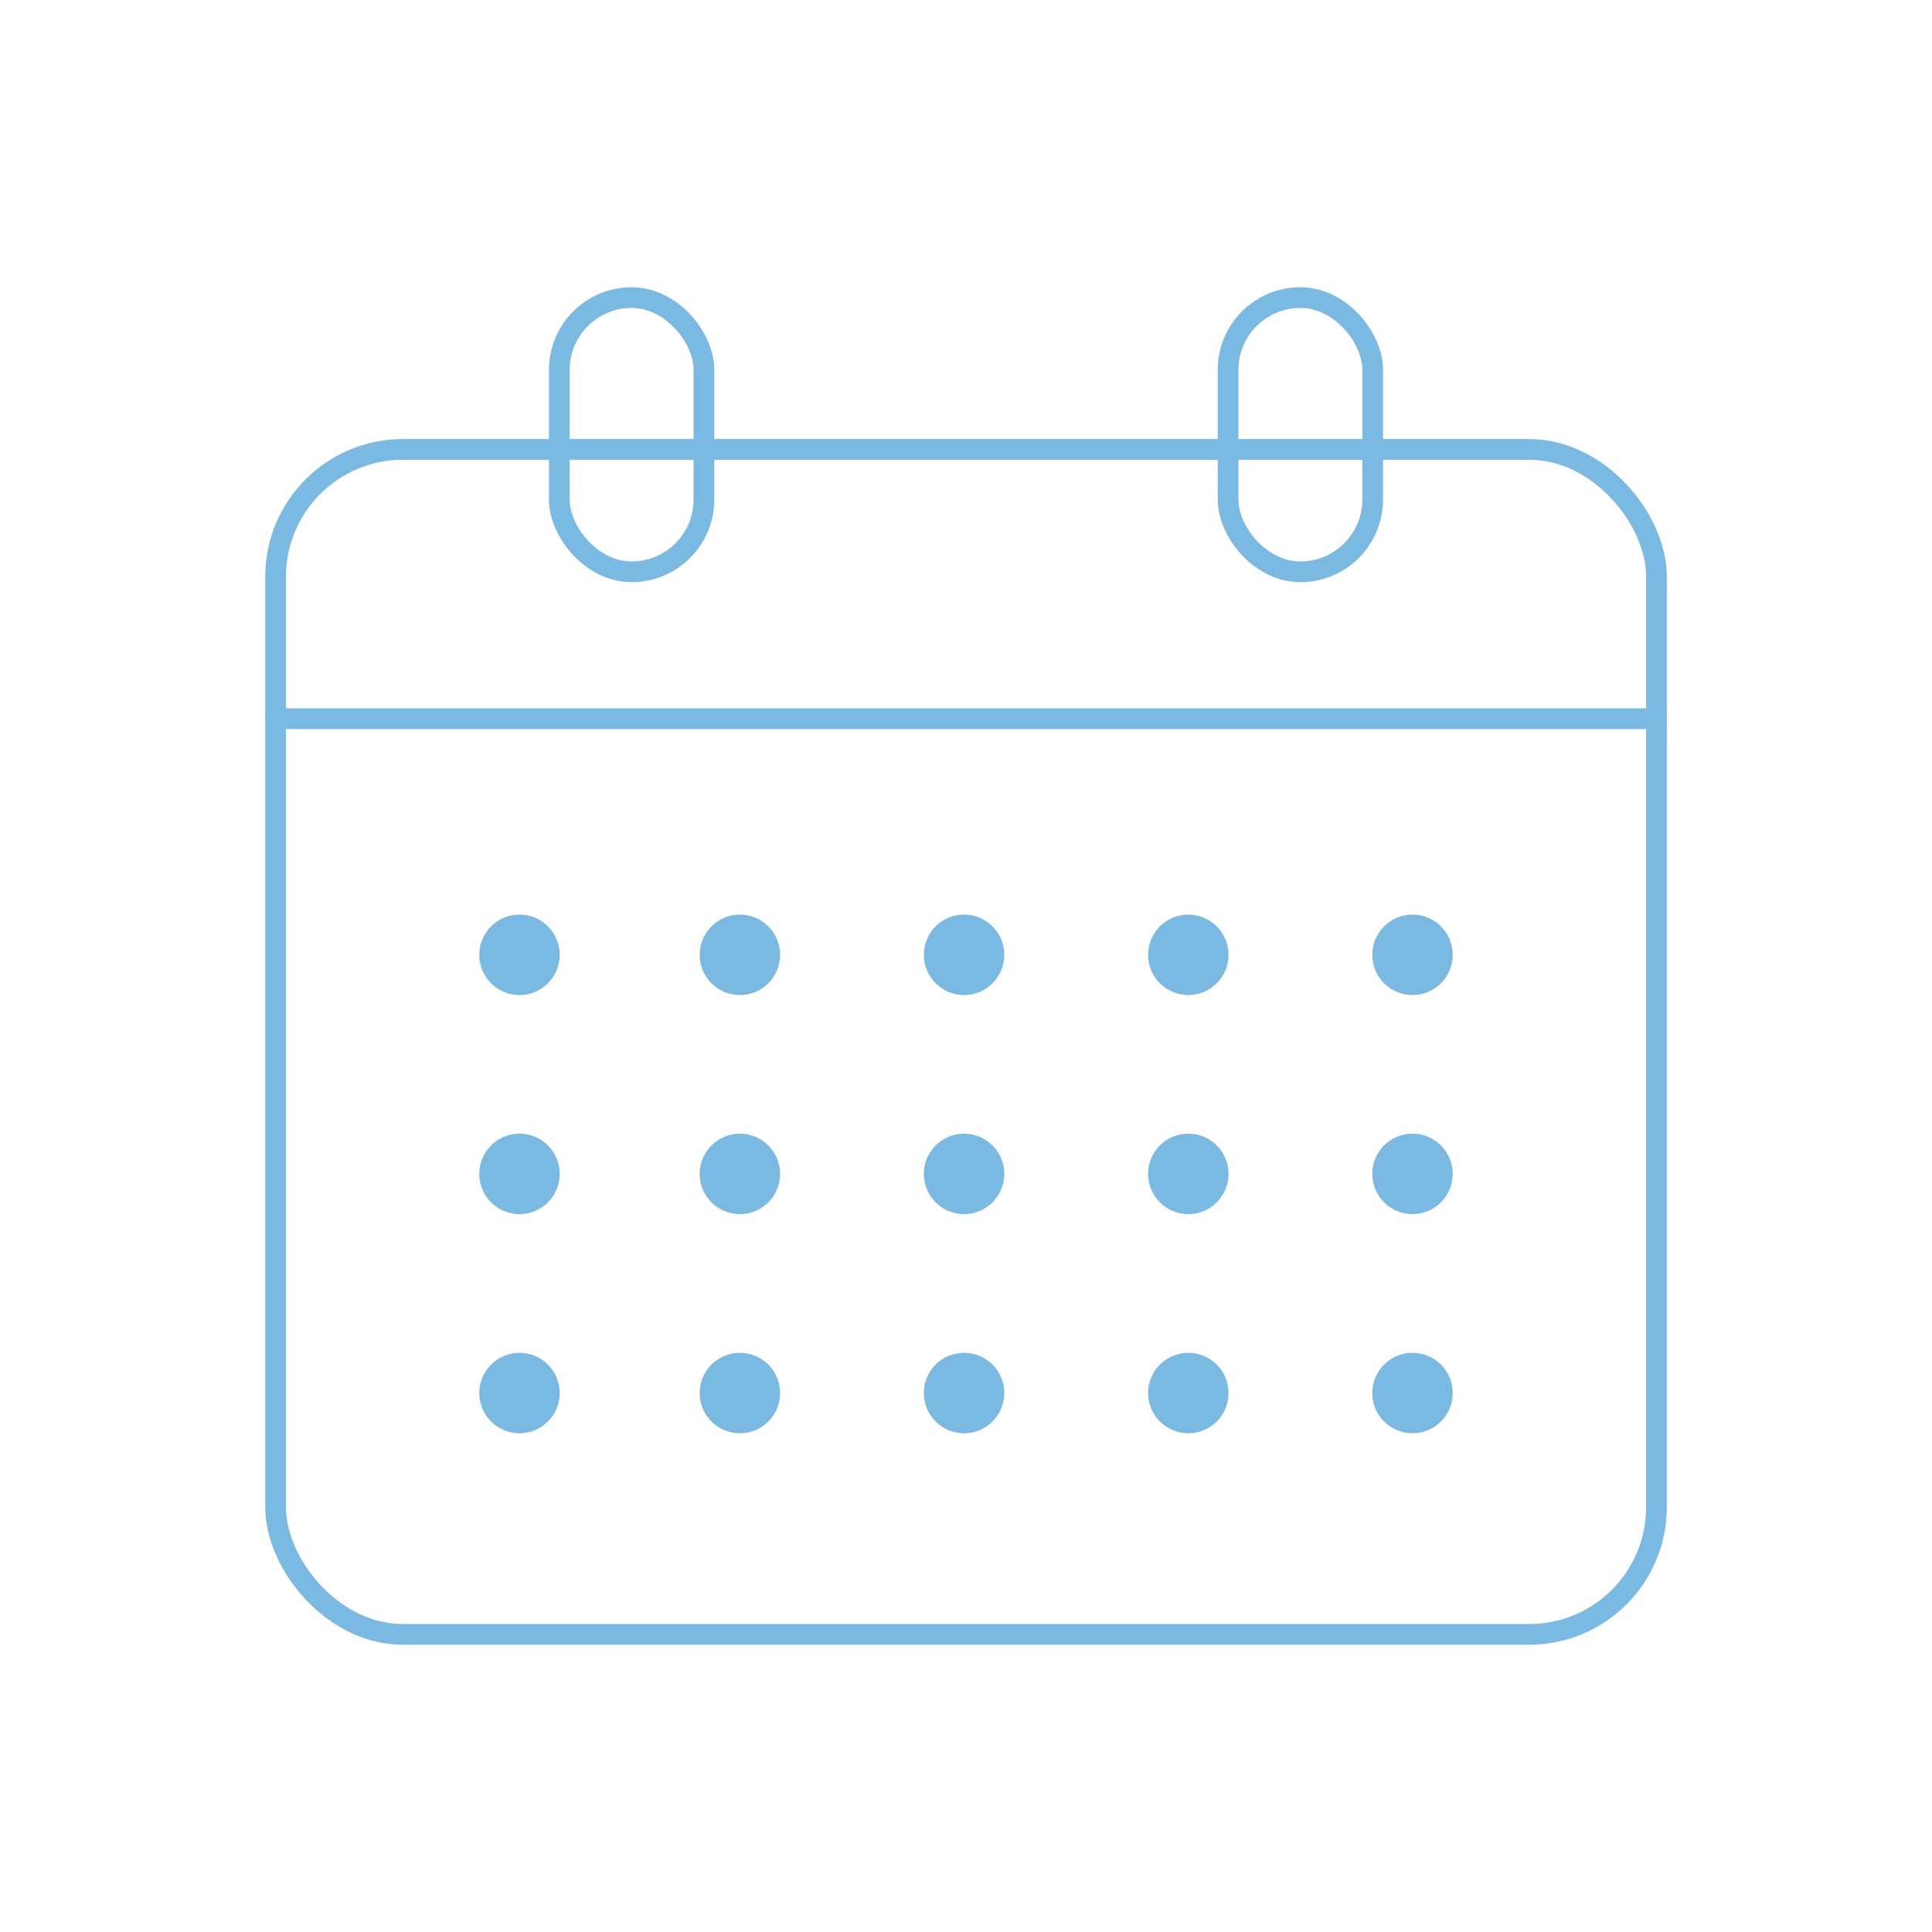 <?xml version="1.0" encoding="UTF-8"?><svg id="Ebene_1" xmlns="http://www.w3.org/2000/svg" viewBox="0 0 280 280"><defs><style>.cls-1{stroke-linecap:round;}.cls-1,.cls-2{fill:none;stroke:#7ab9e2;stroke-miterlimit:10;stroke-width:3px;}.cls-3{fill:#7ab9e2;}</style></defs><rect class="cls-1" x="39.94" y="65.13" width="200.13" height="171.74" rx="18.46" ry="18.46"/><line class="cls-1" x1="39.94" y1="104.16" x2="240.06" y2="104.16"/><circle class="cls-3" cx="75.29" cy="138.38" r="5.83"/><circle class="cls-3" cx="75.29" cy="170.13" r="5.83"/><circle class="cls-3" cx="75.29" cy="201.89" r="5.83"/><circle class="cls-3" cx="107.23" cy="138.38" r="5.83"/><circle class="cls-3" cx="107.23" cy="170.13" r="5.83"/><circle class="cls-3" cx="107.23" cy="201.89" r="5.83"/><circle class="cls-3" cx="139.72" cy="138.38" r="5.83"/><circle class="cls-3" cx="139.72" cy="170.13" r="5.83"/><circle class="cls-3" cx="139.72" cy="201.89" r="5.83"/><circle class="cls-3" cx="172.22" cy="138.38" r="5.83"/><circle class="cls-3" cx="172.22" cy="170.13" r="5.83"/><circle class="cls-3" cx="172.22" cy="201.89" r="5.83"/><circle class="cls-3" cx="204.71" cy="138.38" r="5.83"/><circle class="cls-3" cx="204.71" cy="170.13" r="5.83"/><circle class="cls-3" cx="204.71" cy="201.89" r="5.83"/><rect class="cls-2" x="81.06" y="43.13" width="20.96" height="39.74" rx="10.48" ry="10.48"/><rect class="cls-2" x="177.98" y="43.13" width="20.96" height="39.74" rx="10.48" ry="10.48"/></svg>